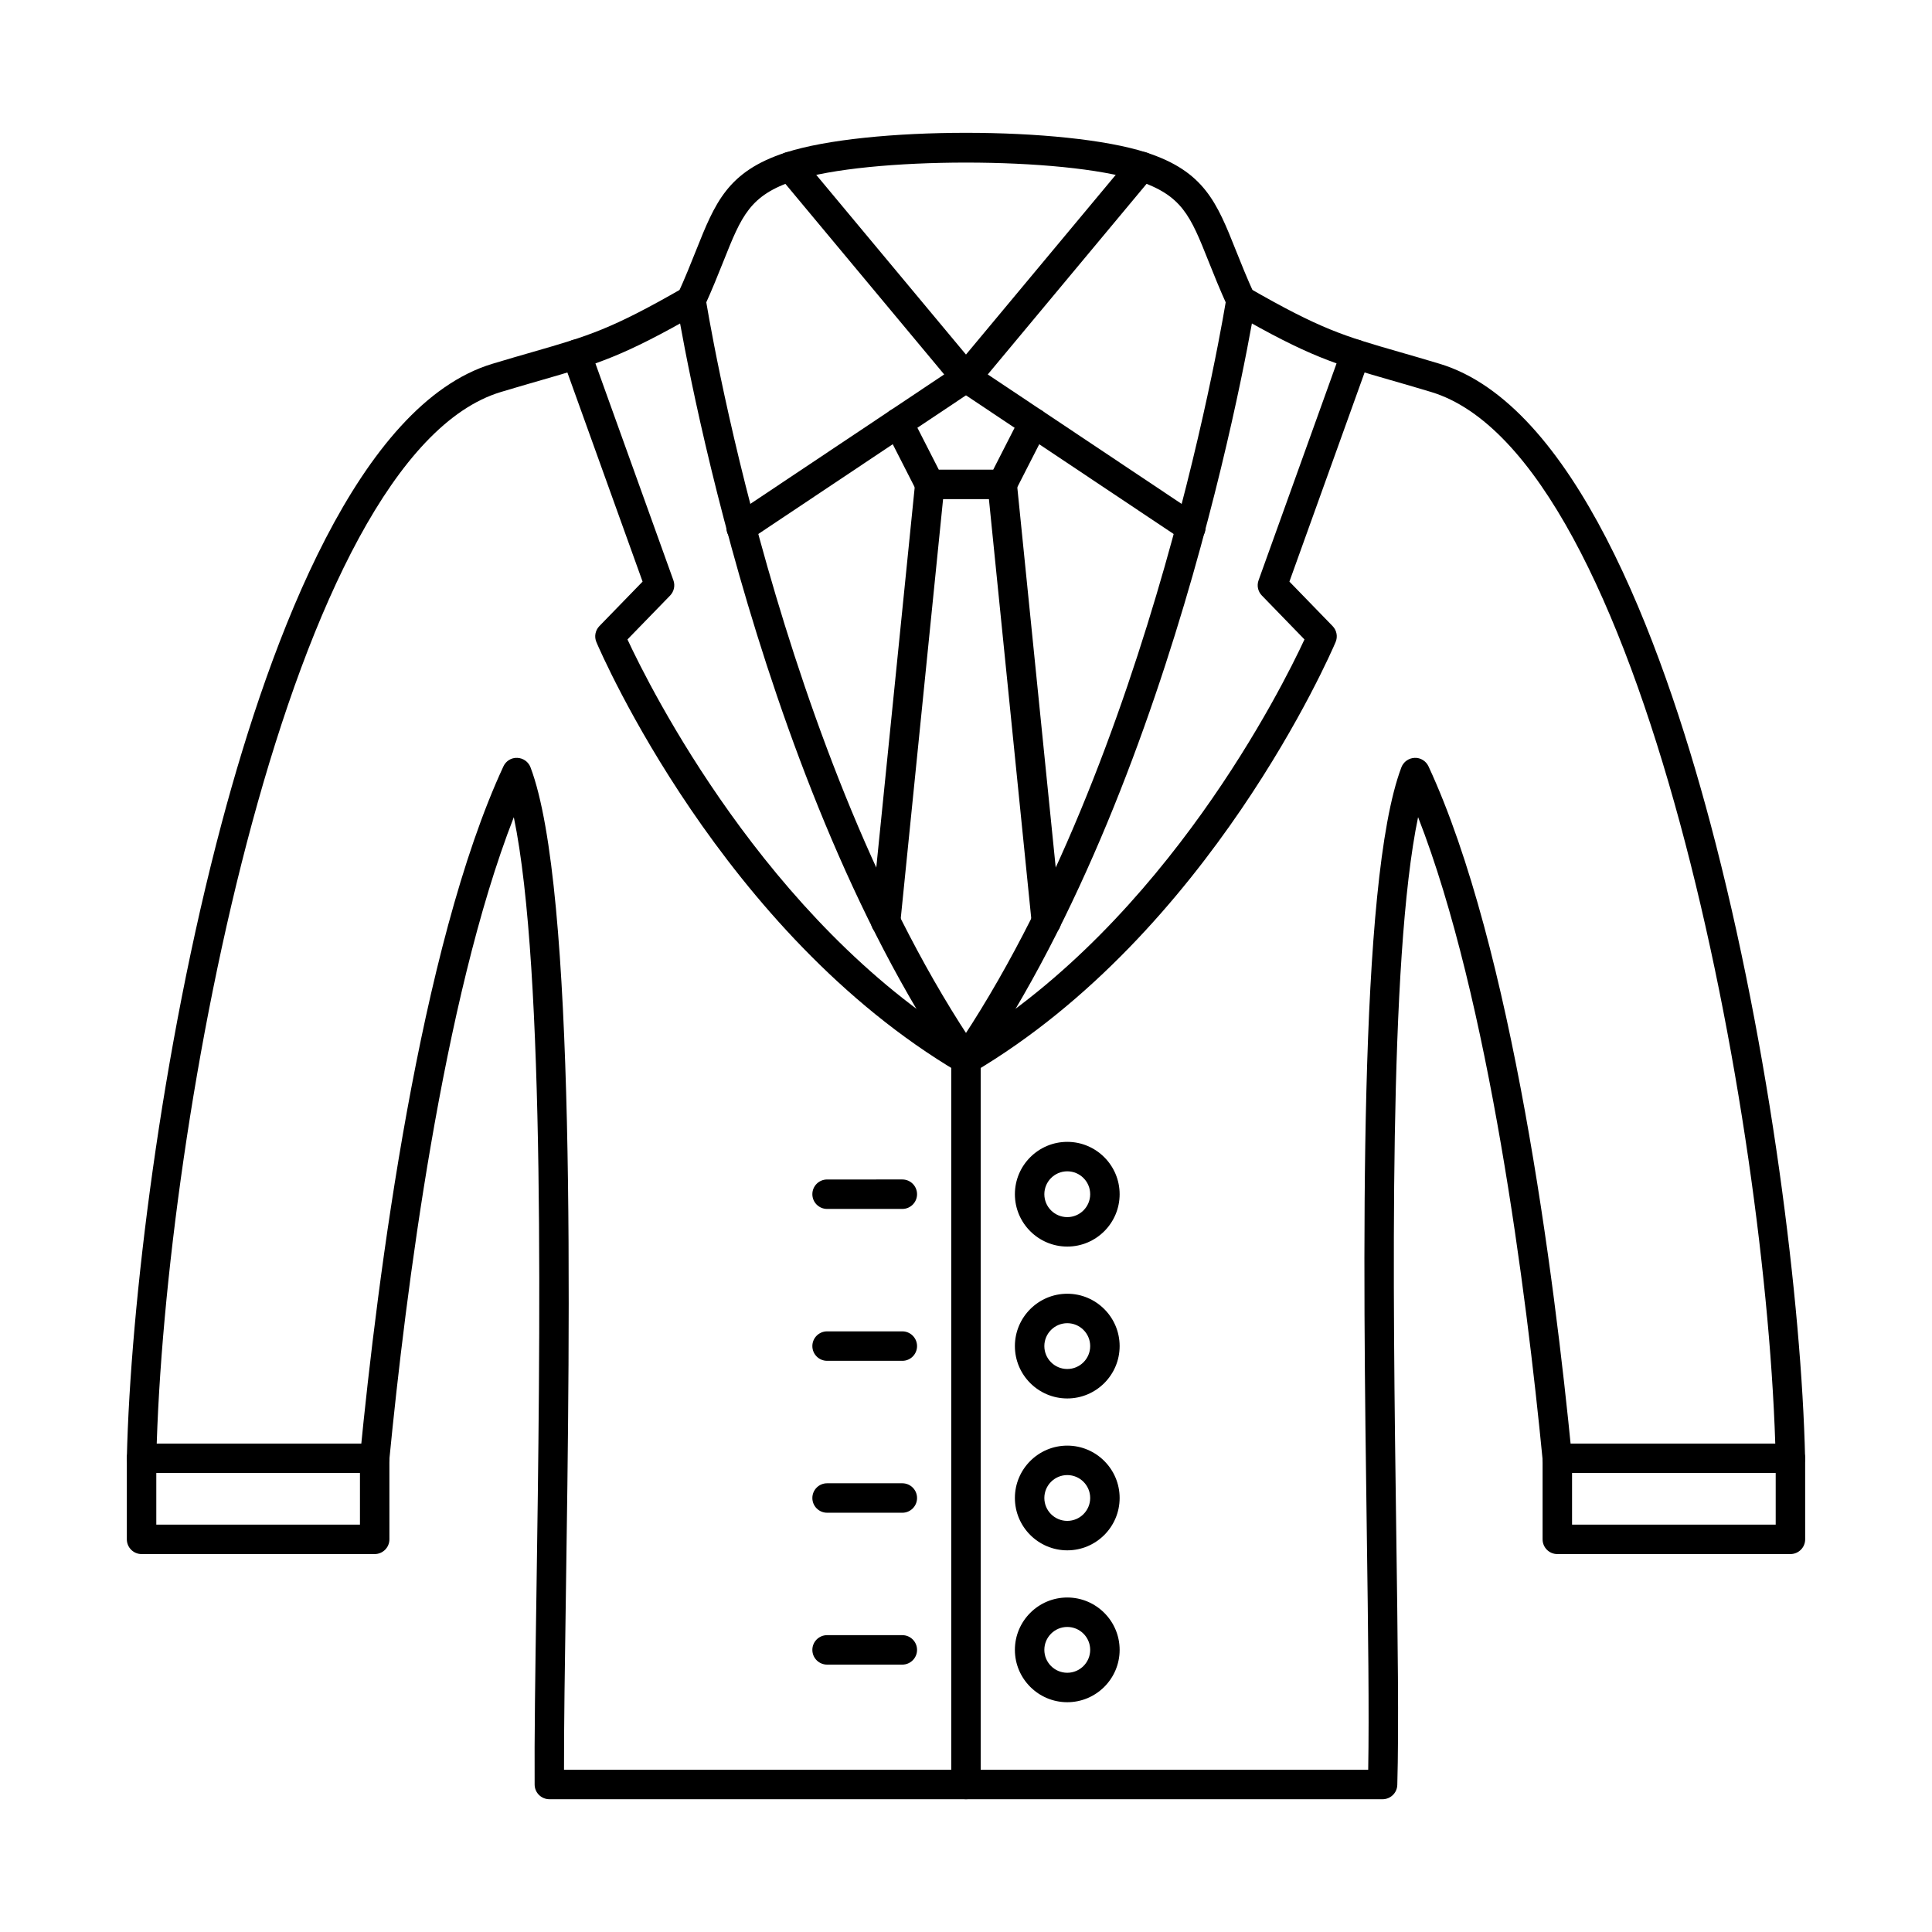 <?xml version="1.0" encoding="UTF-8"?>
<!-- Uploaded to: SVG Repo, www.svgrepo.com, Generator: SVG Repo Mixer Tools -->
<svg fill="#000000" width="800px" height="800px" version="1.1" viewBox="144 144 512 512" xmlns="http://www.w3.org/2000/svg">
 <g fill-rule="evenodd">
  <path d="m426.84 454.41c-3.352 0-6.078 2.723-6.078 6.07 0 3.348 2.723 6.07 6.078 6.07 3.344 0 6.07-2.723 6.07-6.07 0.004-3.348-2.723-6.07-6.066-6.07zm0 19.945c-7.652 0-13.883-6.223-13.883-13.875 0.004-7.652 6.231-13.875 13.883-13.875 7.644 0 13.875 6.223 13.875 13.875 0.004 7.652-6.231 13.879-13.875 13.875z"/>
  <path d="m383.13 464.38h-19.941c-2.152 0-3.906-1.746-3.906-3.902s1.75-3.902 3.902-3.902l19.945-0.004c2.152 0 3.898 1.75 3.898 3.906s-1.75 3.902-3.898 3.902z"/>
  <path d="m426.84 494.66c-3.352 0-6.078 2.723-6.078 6.07 0 3.348 2.723 6.07 6.078 6.07 3.344 0 6.07-2.723 6.07-6.07 0.004-3.348-2.723-6.07-6.066-6.07zm0 19.945c-7.652 0-13.883-6.223-13.883-13.875 0.004-7.652 6.231-13.875 13.883-13.875 7.644-0.004 13.875 6.223 13.875 13.875 0.004 7.652-6.231 13.879-13.875 13.875z"/>
  <path d="m383.13 504.63h-19.941c-2.152 0-3.906-1.746-3.906-3.902s1.75-3.902 3.902-3.902h19.945c2.152 0 3.898 1.75 3.898 3.906s-1.75 3.902-3.898 3.902z"/>
  <path d="m426.84 534.91c-3.352 0-6.078 2.723-6.078 6.07s2.723 6.07 6.078 6.07c3.344 0 6.07-2.723 6.07-6.07 0.004-3.348-2.723-6.07-6.066-6.07zm0 19.945c-7.652 0-13.883-6.223-13.883-13.875 0.004-7.652 6.231-13.875 13.883-13.875 7.644 0 13.875 6.223 13.875 13.875 0.004 7.652-6.231 13.875-13.875 13.875z"/>
  <path d="m383.13 544.89h-19.941c-2.152 0-3.906-1.746-3.906-3.902s1.75-3.902 3.902-3.902h19.945c2.152 0 3.898 1.75 3.898 3.906s-1.75 3.902-3.898 3.902z"/>
  <path d="m426.84 575.16c-3.352 0-6.078 2.723-6.078 6.07s2.723 6.07 6.078 6.07c3.344-0.004 6.07-2.723 6.07-6.07 0.004-3.348-2.723-6.07-6.066-6.07zm0 19.945c-7.652 0-13.883-6.227-13.883-13.875 0.004-7.652 6.231-13.875 13.883-13.875 7.644 0 13.875 6.227 13.875 13.875 0.004 7.652-6.231 13.875-13.875 13.875z"/>
  <path d="m383.13 585.14h-19.941c-2.152 0-3.906-1.746-3.906-3.902s1.75-3.902 3.902-3.902h19.945c2.152 0 3.898 1.746 3.898 3.902 0 2.152-1.75 3.902-3.902 3.902l0.004-0.004z"/>
  <path d="m181.52 534.37h-0.094c-2.152-0.051-3.863-1.84-3.812-3.992 0.938-40.242 9.066-107.84 25.117-168.17 13.227-49.676 36.398-111.13 71.758-121.8 4.098-1.234 7.621-2.254 10.734-3.148 14.66-4.227 20.723-5.973 39.965-17.043 1.875-1.074 4.258-0.434 5.324 1.438 1.082 1.867 0.438 4.254-1.434 5.328-20.062 11.543-26.844 13.496-41.691 17.777-3.086 0.891-6.598 1.902-10.641 3.121-56.043 16.898-89.238 193.01-91.324 282.68-0.047 2.125-1.789 3.812-3.898 3.812zm436.95 0c-2.113 0-3.844-1.688-3.894-3.812-2.082-89.668-35.277-265.78-91.324-282.68-4.043-1.223-7.551-2.231-10.641-3.121-14.848-4.281-21.629-6.234-41.691-17.781-1.867-1.078-2.512-3.461-1.434-5.328 1.07-1.871 3.457-2.512 5.324-1.438 19.242 11.07 25.309 12.82 39.965 17.043 3.113 0.895 6.637 1.914 10.734 3.148 35.363 10.664 58.535 72.117 71.758 121.8 16.051 60.328 24.18 127.93 25.105 168.17 0.051 2.152-1.656 3.941-3.812 3.992h-0.09zm-108.07 86.441h-220.81c-2.144 0-3.898-1.727-3.906-3.871-0.09-11.852 0.164-29.516 0.469-49.969 0.988-67.324 2.43-165.89-5.988-206.41-18.871 48.324-28.691 126.24-32.992 170.29-0.211 2.144-2.113 3.715-4.269 3.504-2.144-0.211-3.711-2.117-3.508-4.262 4.668-47.789 15.805-135.11 38.012-182.99 0.664-1.426 2.074-2.332 3.68-2.258 1.578 0.055 2.957 1.051 3.508 2.519 12.117 32.055 10.461 144.99 9.359 219.72-0.273 18.273-0.508 34.32-0.488 45.922h213.12c0.273-15.031-0.023-37.164-0.367-62.473-0.996-72.875-2.359-172.68 9.156-203.17 0.559-1.469 1.941-2.465 3.516-2.519 1.566-0.078 3.019 0.832 3.68 2.258 22.211 47.879 33.336 135.2 38.004 182.99 0.215 2.144-1.363 4.055-3.508 4.262-2.152 0.207-4.055-1.359-4.258-3.504-4.297-44.055-14.129-121.98-33.004-170.3-7.856 37.73-6.676 124.68-5.781 189.88 0.379 27.617 0.703 51.469 0.273 66.59-0.059 2.113-1.789 3.793-3.902 3.793z"/>
  <path d="m399.99 428.71c-0.68 0-1.371-0.18-1.98-0.543-62.598-36.977-94.625-110.86-95.957-113.99-0.621-1.449-0.305-3.121 0.781-4.25l11.457-11.793-21.195-58.938c-0.73-2.027 0.324-4.262 2.356-4.992 2.023-0.73 4.258 0.324 4.992 2.352l22.016 61.23c0.508 1.402 0.16 2.973-0.875 4.039l-11.301 11.633c5.945 12.762 36.66 74.395 89.707 106.79 53.109-32.426 83.781-94.027 89.707-106.79l-11.289-11.637c-1.047-1.066-1.387-2.637-0.875-4.039l22.016-61.23c0.73-2.027 2.965-3.082 4.988-2.352 2.035 0.73 3.078 2.965 2.359 4.992l-21.191 58.938 11.449 11.793c1.098 1.129 1.41 2.805 0.789 4.25-1.328 3.125-33.359 77.012-95.957 113.99-0.621 0.359-1.301 0.543-1.992 0.543z"/>
  <path d="m472.87 227.5c-1.484 0-2.898-0.848-3.562-2.281-2.051-4.508-3.641-8.473-5.031-11.969-4.797-12.039-6.992-17.535-18.883-21.402-19.516-6.352-71.281-6.348-90.797 0-11.898 3.867-14.086 9.363-18.883 21.406-1.402 3.5-2.977 7.465-5.031 11.969-0.902 1.961-3.223 2.824-5.172 1.93-1.961-0.895-2.824-3.211-1.93-5.172 1.984-4.328 3.516-8.199 4.879-11.613 5.031-12.609 8.344-20.938 23.723-25.941 21.457-6.977 74.188-6.977 95.633 0 15.371 5 18.691 13.328 23.711 25.938 1.363 3.414 2.906 7.285 4.887 11.617 0.898 1.957 0.031 4.277-1.934 5.172-0.527 0.238-1.078 0.352-1.617 0.352h0.004z"/>
  <path d="m400.01 428.71c-1.254 0-2.484-0.594-3.234-1.703-53.785-78.879-73.301-201.58-73.496-202.81-0.332-2.133 1.129-4.125 3.254-4.453 2.129-0.328 4.125 1.129 4.461 3.258 0.188 1.211 19.445 122.21 72.234 199.61 1.207 1.781 0.754 4.211-1.027 5.422-0.668 0.461-1.441 0.68-2.191 0.68z"/>
  <path d="m399.99 620.81c-2.156 0-3.902-1.746-3.902-3.902v-192.1c0-2.156 1.746-3.902 3.902-3.902s3.902 1.746 3.902 3.902l0.004 192.1c0 2.156-1.75 3.902-3.906 3.902z"/>
  <path d="m399.99 428.71c-0.758 0-1.523-0.219-2.195-0.68-1.777-1.215-2.238-3.644-1.027-5.422 52.816-77.434 72.043-198.4 72.234-199.61 0.34-2.133 2.336-3.59 4.453-3.258 2.137 0.328 3.586 2.324 3.262 4.453-0.191 1.23-19.707 123.94-73.496 202.81-0.762 1.105-1.984 1.703-3.231 1.703z"/>
  <path d="m340.4 287.77c-1.258 0-2.5-0.609-3.254-1.734-1.188-1.793-0.711-4.215 1.078-5.414l55.996-37.391-43.828-52.598c-1.379-1.656-1.16-4.117 0.496-5.496 1.66-1.379 4.117-1.156 5.5 0.5l46.605 55.93c0.715 0.852 1.023 1.961 0.863 3.059-0.148 1.094-0.773 2.074-1.688 2.688l-59.598 39.797c-0.672 0.445-1.426 0.656-2.168 0.656z"/>
  <path d="m459.59 287.77c-0.75 0-1.504-0.211-2.164-0.656l-59.602-39.797c-0.914-0.613-1.535-1.59-1.699-2.688-0.148-1.098 0.164-2.207 0.863-3.059l46.613-55.934c1.383-1.656 3.84-1.879 5.496-0.5 1.656 1.379 1.879 3.84 0.496 5.496l-43.824 52.598 55.984 37.387c1.797 1.195 2.273 3.621 1.074 5.414-0.75 1.125-1.98 1.734-3.242 1.734z"/>
  <path d="m409.6 276.27h-19.195c-1.465 0-2.82-0.82-3.481-2.125l-8.332-16.336c-0.984-1.918-0.227-4.269 1.695-5.25 1.926-0.977 4.281-0.219 5.254 1.703l7.25 14.203h14.422l7.25-14.203c0.973-1.922 3.328-2.68 5.238-1.703 1.922 0.98 2.684 3.332 1.707 5.25l-8.336 16.332c-0.668 1.309-2.012 2.129-3.477 2.129z"/>
  <path d="m421.29 392.11c-1.973 0-3.672-1.5-3.875-3.512l-11.695-115.83c-0.223-2.144 1.34-4.059 3.481-4.273 2.148-0.223 4.055 1.348 4.277 3.492l11.703 115.83c0.215 2.144-1.355 4.059-3.5 4.277-0.129 0.012-0.266 0.02-0.395 0.02z"/>
  <path d="m378.7 392.11c-0.133 0-0.266-0.008-0.398-0.02-2.144-0.219-3.711-2.129-3.484-4.273l11.703-115.83c0.211-2.144 2.121-3.711 4.273-3.488 2.148 0.215 3.699 2.133 3.488 4.273l-11.695 115.82c-0.207 2.012-1.902 3.512-3.883 3.512z"/>
  <path d="m185.42 548.04h53.973v-13.672h-53.973zm57.871 7.805h-61.773c-2.152 0-3.906-1.746-3.906-3.902v-21.48c0-2.152 1.746-3.902 3.902-3.902h61.777c2.156 0 3.902 1.75 3.902 3.902l0.004 21.48c0 2.156-1.75 3.902-3.906 3.902z"/>
  <path d="m560.61 548.04h53.969v-13.672h-53.969zm57.871 7.805h-61.773c-2.16 0-3.906-1.746-3.906-3.902v-21.48c0-2.152 1.746-3.902 3.902-3.902h61.777c2.152 0 3.902 1.75 3.902 3.902l0.004 21.48c0 2.156-1.754 3.902-3.906 3.902z"/>
 </g>
</svg>
